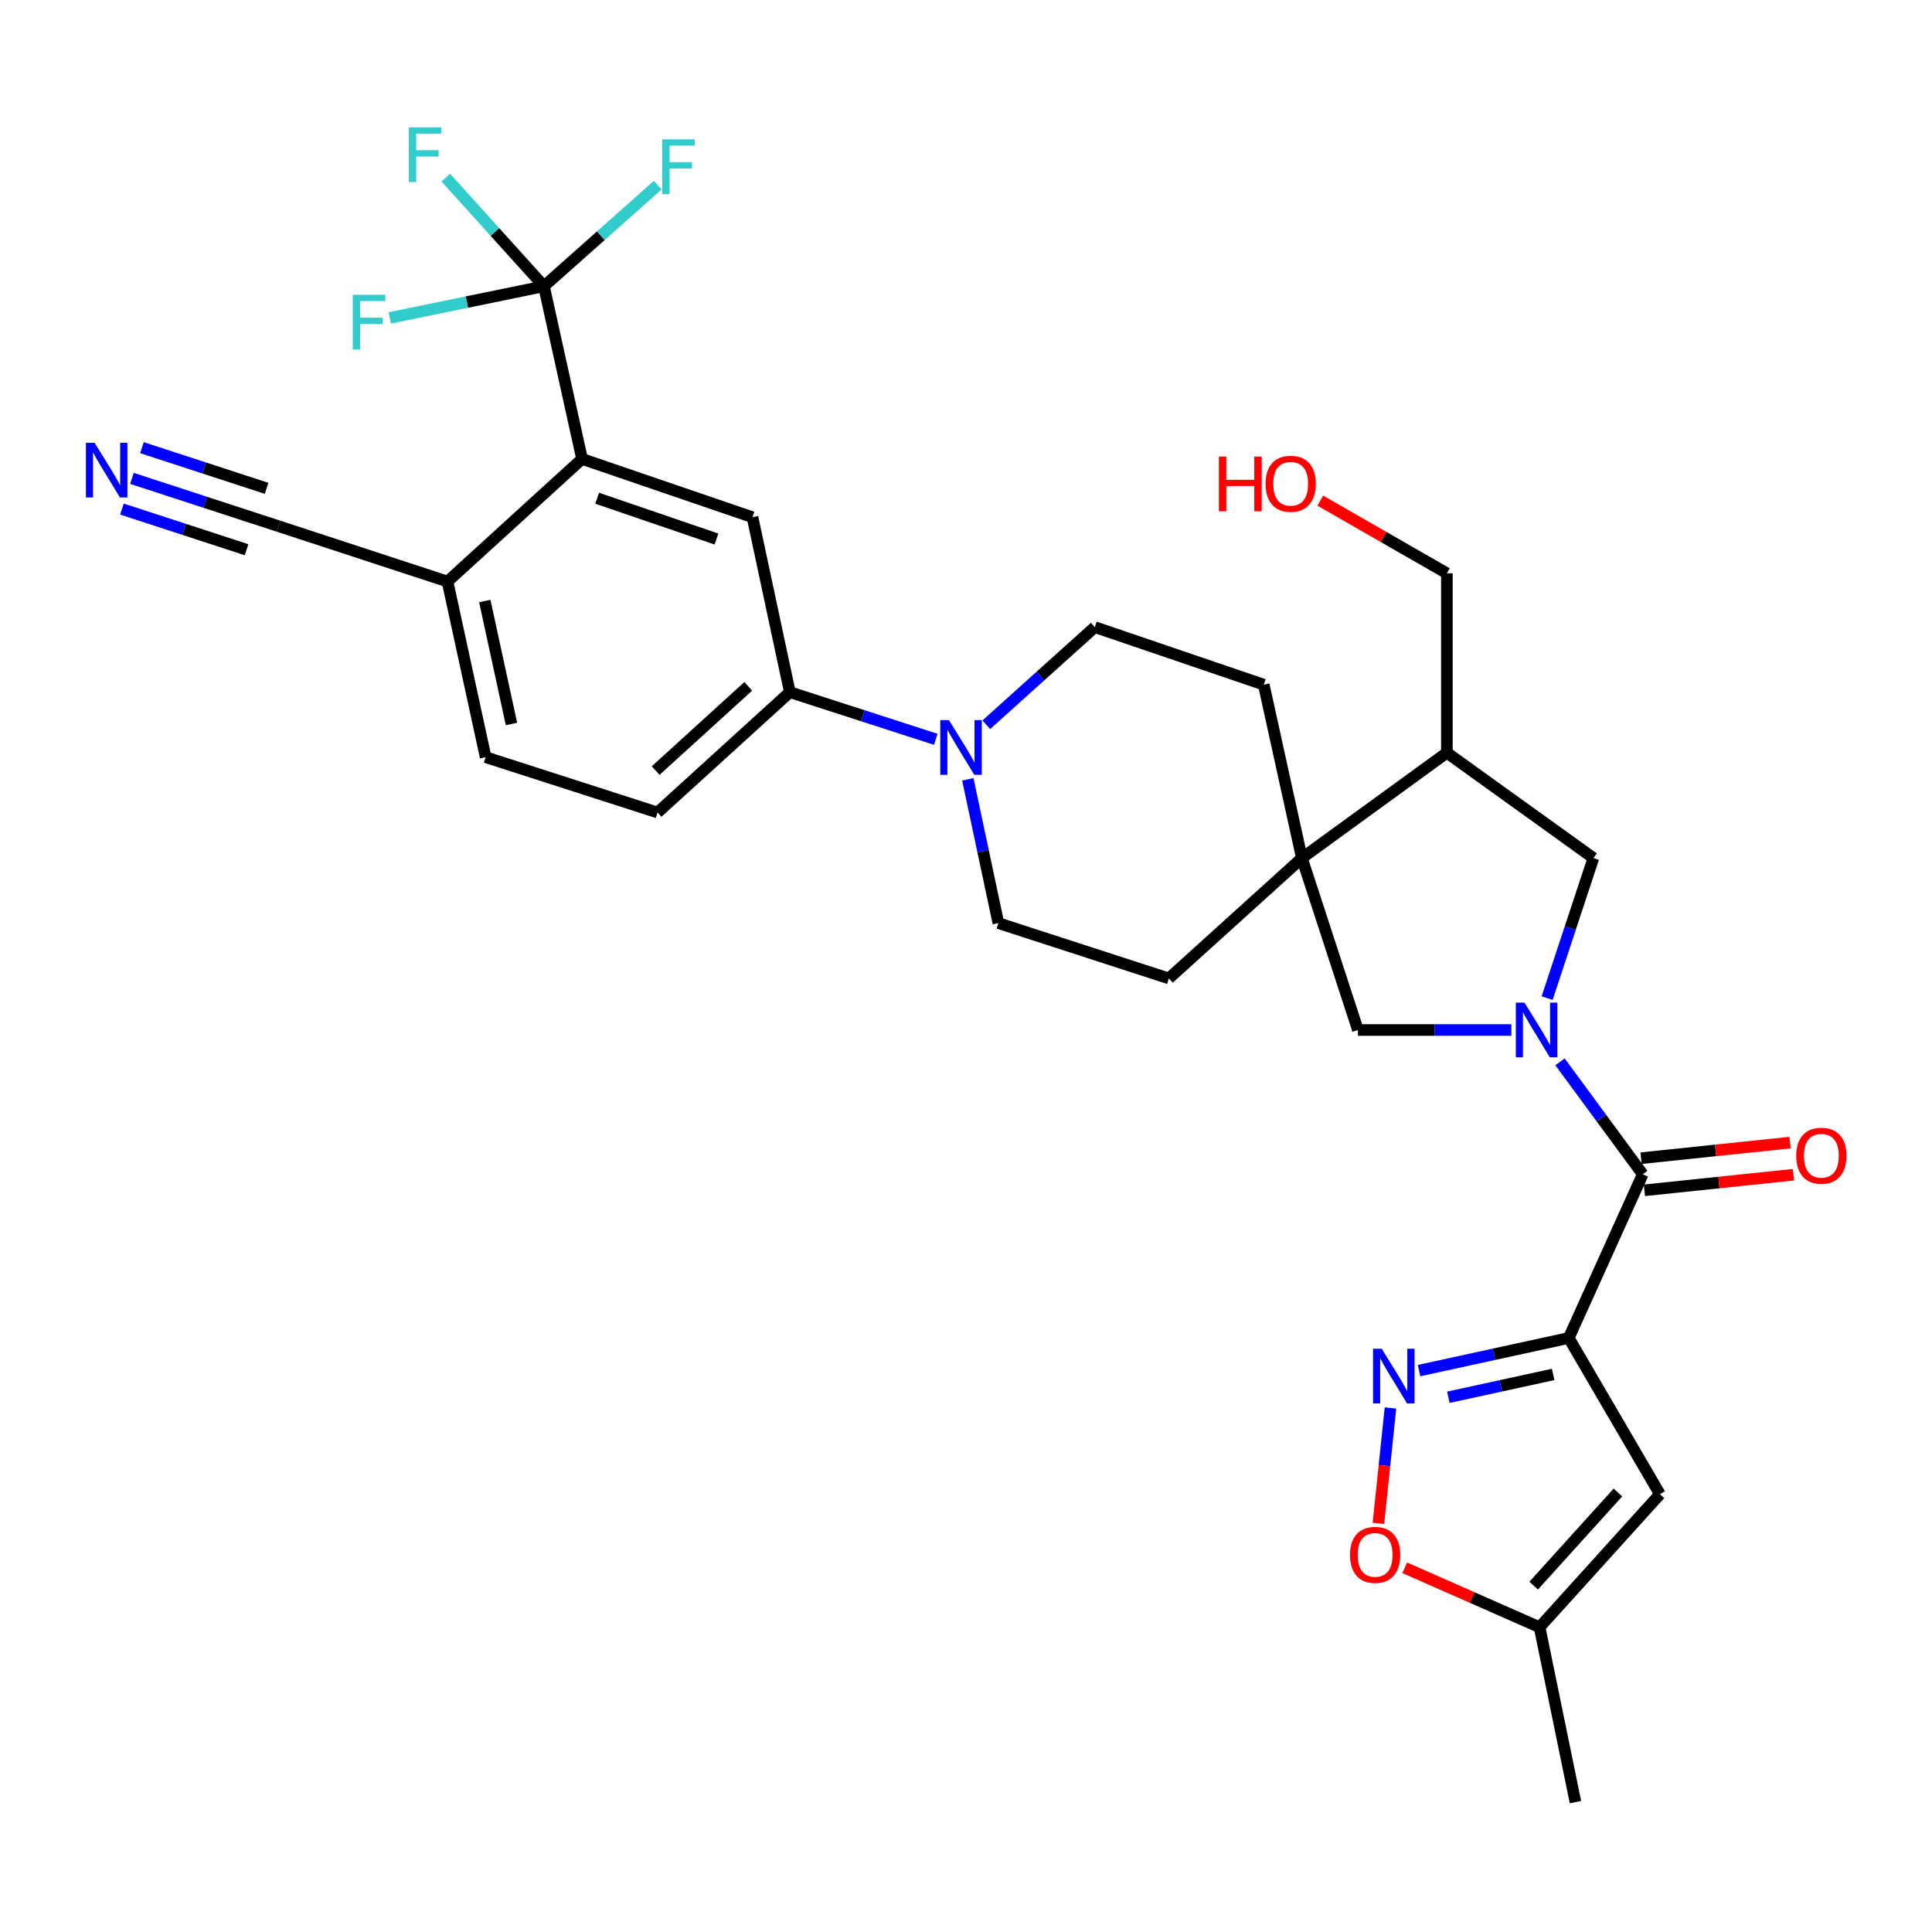 <?xml version='1.0' encoding='iso-8859-1'?>
<svg version='1.1' baseProfile='full'
              xmlns='http://www.w3.org/2000/svg'
                      xmlns:rdkit='http://www.rdkit.org/xml'
                      xmlns:xlink='http://www.w3.org/1999/xlink'
                  xml:space='preserve'
width='1000px' height='1000px' viewBox='0 0 1000 1000'>
<!-- END OF HEADER -->
<rect style='opacity:1.0;fill:#FFFFFF;stroke:none' width='1000' height='1000' x='0' y='0'> </rect>
<path class='bond-1' d='M 811.975,692.538 L 850.28,607.792' style='fill:none;fill-rule:evenodd;stroke:#000000;stroke-width:6px;stroke-linecap:butt;stroke-linejoin:miter;stroke-opacity:1' />
<path class='bond-2' d='M 811.975,692.538 L 773.233,700.982' style='fill:none;fill-rule:evenodd;stroke:#000000;stroke-width:6px;stroke-linecap:butt;stroke-linejoin:miter;stroke-opacity:1' />
<path class='bond-2' d='M 773.233,700.982 L 734.491,709.425' style='fill:none;fill-rule:evenodd;stroke:#0000FF;stroke-width:6px;stroke-linecap:butt;stroke-linejoin:miter;stroke-opacity:1' />
<path class='bond-2' d='M 803.911,711.403 L 776.792,717.313' style='fill:none;fill-rule:evenodd;stroke:#000000;stroke-width:6px;stroke-linecap:butt;stroke-linejoin:miter;stroke-opacity:1' />
<path class='bond-2' d='M 776.792,717.313 L 749.673,723.224' style='fill:none;fill-rule:evenodd;stroke:#0000FF;stroke-width:6px;stroke-linecap:butt;stroke-linejoin:miter;stroke-opacity:1' />
<path class='bond-4' d='M 811.975,692.538 L 859.176,773.393' style='fill:none;fill-rule:evenodd;stroke:#000000;stroke-width:6px;stroke-linecap:butt;stroke-linejoin:miter;stroke-opacity:1' />
<path class='bond-0' d='M 807.46,549.608 L 828.87,578.7' style='fill:none;fill-rule:evenodd;stroke:#0000FF;stroke-width:6px;stroke-linecap:butt;stroke-linejoin:miter;stroke-opacity:1' />
<path class='bond-0' d='M 828.87,578.7 L 850.28,607.792' style='fill:none;fill-rule:evenodd;stroke:#000000;stroke-width:6px;stroke-linecap:butt;stroke-linejoin:miter;stroke-opacity:1' />
<path class='bond-8' d='M 782.282,533.131 L 742.576,533.131' style='fill:none;fill-rule:evenodd;stroke:#0000FF;stroke-width:6px;stroke-linecap:butt;stroke-linejoin:miter;stroke-opacity:1' />
<path class='bond-8' d='M 742.576,533.131 L 702.871,533.131' style='fill:none;fill-rule:evenodd;stroke:#000000;stroke-width:6px;stroke-linecap:butt;stroke-linejoin:miter;stroke-opacity:1' />
<path class='bond-10' d='M 800.788,516.628 L 812.765,480.384' style='fill:none;fill-rule:evenodd;stroke:#0000FF;stroke-width:6px;stroke-linecap:butt;stroke-linejoin:miter;stroke-opacity:1' />
<path class='bond-10' d='M 812.765,480.384 L 824.743,444.141' style='fill:none;fill-rule:evenodd;stroke:#000000;stroke-width:6px;stroke-linecap:butt;stroke-linejoin:miter;stroke-opacity:1' />
<path class='bond-18' d='M 851.149,616.104 L 889.714,612.072' style='fill:none;fill-rule:evenodd;stroke:#000000;stroke-width:6px;stroke-linecap:butt;stroke-linejoin:miter;stroke-opacity:1' />
<path class='bond-18' d='M 889.714,612.072 L 928.279,608.039' style='fill:none;fill-rule:evenodd;stroke:#FF0000;stroke-width:6px;stroke-linecap:butt;stroke-linejoin:miter;stroke-opacity:1' />
<path class='bond-18' d='M 849.411,599.48 L 887.976,595.447' style='fill:none;fill-rule:evenodd;stroke:#000000;stroke-width:6px;stroke-linecap:butt;stroke-linejoin:miter;stroke-opacity:1' />
<path class='bond-18' d='M 887.976,595.447 L 926.541,591.415' style='fill:none;fill-rule:evenodd;stroke:#FF0000;stroke-width:6px;stroke-linecap:butt;stroke-linejoin:miter;stroke-opacity:1' />
<path class='bond-11' d='M 719.71,728.755 L 716.587,758.625' style='fill:none;fill-rule:evenodd;stroke:#0000FF;stroke-width:6px;stroke-linecap:butt;stroke-linejoin:miter;stroke-opacity:1' />
<path class='bond-11' d='M 716.587,758.625 L 713.464,788.495' style='fill:none;fill-rule:evenodd;stroke:#FF0000;stroke-width:6px;stroke-linecap:butt;stroke-linejoin:miter;stroke-opacity:1' />
<path class='bond-3' d='M 281.546,148.171 L 301.27,237.541' style='fill:none;fill-rule:evenodd;stroke:#000000;stroke-width:6px;stroke-linecap:butt;stroke-linejoin:miter;stroke-opacity:1' />
<path class='bond-25' d='M 281.546,148.171 L 256.147,120.053' style='fill:none;fill-rule:evenodd;stroke:#000000;stroke-width:6px;stroke-linecap:butt;stroke-linejoin:miter;stroke-opacity:1' />
<path class='bond-25' d='M 256.147,120.053 L 230.748,91.936' style='fill:none;fill-rule:evenodd;stroke:#33CCCC;stroke-width:6px;stroke-linecap:butt;stroke-linejoin:miter;stroke-opacity:1' />
<path class='bond-26' d='M 281.546,148.171 L 241.645,156.36' style='fill:none;fill-rule:evenodd;stroke:#000000;stroke-width:6px;stroke-linecap:butt;stroke-linejoin:miter;stroke-opacity:1' />
<path class='bond-26' d='M 241.645,156.36 L 201.745,164.55' style='fill:none;fill-rule:evenodd;stroke:#33CCCC;stroke-width:6px;stroke-linecap:butt;stroke-linejoin:miter;stroke-opacity:1' />
<path class='bond-27' d='M 281.546,148.171 L 310.994,122.001' style='fill:none;fill-rule:evenodd;stroke:#000000;stroke-width:6px;stroke-linecap:butt;stroke-linejoin:miter;stroke-opacity:1' />
<path class='bond-27' d='M 310.994,122.001 L 340.443,95.831' style='fill:none;fill-rule:evenodd;stroke:#33CCCC;stroke-width:6px;stroke-linecap:butt;stroke-linejoin:miter;stroke-opacity:1' />
<path class='bond-15' d='M 859.176,773.393 L 796.884,842.26' style='fill:none;fill-rule:evenodd;stroke:#000000;stroke-width:6px;stroke-linecap:butt;stroke-linejoin:miter;stroke-opacity:1' />
<path class='bond-15' d='M 837.436,772.51 L 793.832,820.717' style='fill:none;fill-rule:evenodd;stroke:#000000;stroke-width:6px;stroke-linecap:butt;stroke-linejoin:miter;stroke-opacity:1' />
<path class='bond-5' d='M 673.851,444.141 L 702.871,533.131' style='fill:none;fill-rule:evenodd;stroke:#000000;stroke-width:6px;stroke-linecap:butt;stroke-linejoin:miter;stroke-opacity:1' />
<path class='bond-21' d='M 673.851,444.141 L 654.118,354.38' style='fill:none;fill-rule:evenodd;stroke:#000000;stroke-width:6px;stroke-linecap:butt;stroke-linejoin:miter;stroke-opacity:1' />
<path class='bond-22' d='M 673.851,444.141 L 604.994,506.433' style='fill:none;fill-rule:evenodd;stroke:#000000;stroke-width:6px;stroke-linecap:butt;stroke-linejoin:miter;stroke-opacity:1' />
<path class='bond-32' d='M 673.851,444.141 L 748.903,389.603' style='fill:none;fill-rule:evenodd;stroke:#000000;stroke-width:6px;stroke-linecap:butt;stroke-linejoin:miter;stroke-opacity:1' />
<path class='bond-6' d='M 301.27,237.541 L 389.489,267.721' style='fill:none;fill-rule:evenodd;stroke:#000000;stroke-width:6px;stroke-linecap:butt;stroke-linejoin:miter;stroke-opacity:1' />
<path class='bond-6' d='M 309.092,257.883 L 370.845,279.01' style='fill:none;fill-rule:evenodd;stroke:#000000;stroke-width:6px;stroke-linecap:butt;stroke-linejoin:miter;stroke-opacity:1' />
<path class='bond-34' d='M 301.27,237.541 L 231.632,301.003' style='fill:none;fill-rule:evenodd;stroke:#000000;stroke-width:6px;stroke-linecap:butt;stroke-linejoin:miter;stroke-opacity:1' />
<path class='bond-7' d='M 500.937,403.375 L 508.851,440.594' style='fill:none;fill-rule:evenodd;stroke:#0000FF;stroke-width:6px;stroke-linecap:butt;stroke-linejoin:miter;stroke-opacity:1' />
<path class='bond-7' d='M 508.851,440.594 L 516.766,477.813' style='fill:none;fill-rule:evenodd;stroke:#000000;stroke-width:6px;stroke-linecap:butt;stroke-linejoin:miter;stroke-opacity:1' />
<path class='bond-12' d='M 484.364,382.669 L 446.593,370.466' style='fill:none;fill-rule:evenodd;stroke:#0000FF;stroke-width:6px;stroke-linecap:butt;stroke-linejoin:miter;stroke-opacity:1' />
<path class='bond-12' d='M 446.593,370.466 L 408.823,358.262' style='fill:none;fill-rule:evenodd;stroke:#000000;stroke-width:6px;stroke-linecap:butt;stroke-linejoin:miter;stroke-opacity:1' />
<path class='bond-33' d='M 510.5,375.134 L 538.585,349.867' style='fill:none;fill-rule:evenodd;stroke:#0000FF;stroke-width:6px;stroke-linecap:butt;stroke-linejoin:miter;stroke-opacity:1' />
<path class='bond-33' d='M 538.585,349.867 L 566.67,324.599' style='fill:none;fill-rule:evenodd;stroke:#000000;stroke-width:6px;stroke-linecap:butt;stroke-linejoin:miter;stroke-opacity:1' />
<path class='bond-9' d='M 389.489,267.721 L 408.823,358.262' style='fill:none;fill-rule:evenodd;stroke:#000000;stroke-width:6px;stroke-linecap:butt;stroke-linejoin:miter;stroke-opacity:1' />
<path class='bond-13' d='M 824.743,444.141 L 748.903,389.603' style='fill:none;fill-rule:evenodd;stroke:#000000;stroke-width:6px;stroke-linecap:butt;stroke-linejoin:miter;stroke-opacity:1' />
<path class='bond-31' d='M 727.093,811.483 L 761.989,826.871' style='fill:none;fill-rule:evenodd;stroke:#FF0000;stroke-width:6px;stroke-linecap:butt;stroke-linejoin:miter;stroke-opacity:1' />
<path class='bond-31' d='M 761.989,826.871 L 796.884,842.26' style='fill:none;fill-rule:evenodd;stroke:#000000;stroke-width:6px;stroke-linecap:butt;stroke-linejoin:miter;stroke-opacity:1' />
<path class='bond-23' d='M 408.823,358.262 L 340.346,420.554' style='fill:none;fill-rule:evenodd;stroke:#000000;stroke-width:6px;stroke-linecap:butt;stroke-linejoin:miter;stroke-opacity:1' />
<path class='bond-23' d='M 387.303,355.241 L 339.37,398.845' style='fill:none;fill-rule:evenodd;stroke:#000000;stroke-width:6px;stroke-linecap:butt;stroke-linejoin:miter;stroke-opacity:1' />
<path class='bond-28' d='M 748.903,389.603 L 748.903,296.741' style='fill:none;fill-rule:evenodd;stroke:#000000;stroke-width:6px;stroke-linecap:butt;stroke-linejoin:miter;stroke-opacity:1' />
<path class='bond-14' d='M 68.293,247.603 L 106.243,259.984' style='fill:none;fill-rule:evenodd;stroke:#0000FF;stroke-width:6px;stroke-linecap:butt;stroke-linejoin:miter;stroke-opacity:1' />
<path class='bond-14' d='M 106.243,259.984 L 144.193,272.364' style='fill:none;fill-rule:evenodd;stroke:#000000;stroke-width:6px;stroke-linecap:butt;stroke-linejoin:miter;stroke-opacity:1' />
<path class='bond-14' d='M 63.108,263.494 L 95.366,274.017' style='fill:none;fill-rule:evenodd;stroke:#0000FF;stroke-width:6px;stroke-linecap:butt;stroke-linejoin:miter;stroke-opacity:1' />
<path class='bond-14' d='M 95.366,274.017 L 127.624,284.541' style='fill:none;fill-rule:evenodd;stroke:#000000;stroke-width:6px;stroke-linecap:butt;stroke-linejoin:miter;stroke-opacity:1' />
<path class='bond-14' d='M 73.477,231.712 L 105.735,242.236' style='fill:none;fill-rule:evenodd;stroke:#0000FF;stroke-width:6px;stroke-linecap:butt;stroke-linejoin:miter;stroke-opacity:1' />
<path class='bond-14' d='M 105.735,242.236 L 137.992,252.759' style='fill:none;fill-rule:evenodd;stroke:#000000;stroke-width:6px;stroke-linecap:butt;stroke-linejoin:miter;stroke-opacity:1' />
<path class='bond-30' d='M 796.884,842.26 L 815.457,932.791' style='fill:none;fill-rule:evenodd;stroke:#000000;stroke-width:6px;stroke-linecap:butt;stroke-linejoin:miter;stroke-opacity:1' />
<path class='bond-16' d='M 144.193,272.364 L 231.632,301.003' style='fill:none;fill-rule:evenodd;stroke:#000000;stroke-width:6px;stroke-linecap:butt;stroke-linejoin:miter;stroke-opacity:1' />
<path class='bond-17' d='M 231.632,301.003 L 251.366,391.915' style='fill:none;fill-rule:evenodd;stroke:#000000;stroke-width:6px;stroke-linecap:butt;stroke-linejoin:miter;stroke-opacity:1' />
<path class='bond-17' d='M 250.927,311.094 L 264.74,374.733' style='fill:none;fill-rule:evenodd;stroke:#000000;stroke-width:6px;stroke-linecap:butt;stroke-linejoin:miter;stroke-opacity:1' />
<path class='bond-19' d='M 516.766,477.813 L 604.994,506.433' style='fill:none;fill-rule:evenodd;stroke:#000000;stroke-width:6px;stroke-linecap:butt;stroke-linejoin:miter;stroke-opacity:1' />
<path class='bond-20' d='M 566.67,324.599 L 654.118,354.38' style='fill:none;fill-rule:evenodd;stroke:#000000;stroke-width:6px;stroke-linecap:butt;stroke-linejoin:miter;stroke-opacity:1' />
<path class='bond-24' d='M 340.346,420.554 L 251.366,391.915' style='fill:none;fill-rule:evenodd;stroke:#000000;stroke-width:6px;stroke-linecap:butt;stroke-linejoin:miter;stroke-opacity:1' />
<path class='bond-29' d='M 748.903,296.741 L 716.145,277.931' style='fill:none;fill-rule:evenodd;stroke:#000000;stroke-width:6px;stroke-linecap:butt;stroke-linejoin:miter;stroke-opacity:1' />
<path class='bond-29' d='M 716.145,277.931 L 683.387,259.122' style='fill:none;fill-rule:evenodd;stroke:#FF0000;stroke-width:6px;stroke-linecap:butt;stroke-linejoin:miter;stroke-opacity:1' />
<path  class='atom-1' d='M 789.074 518.971
L 798.354 533.971
Q 799.274 535.451, 800.754 538.131
Q 802.234 540.811, 802.314 540.971
L 802.314 518.971
L 806.074 518.971
L 806.074 547.291
L 802.194 547.291
L 792.234 530.891
Q 791.074 528.971, 789.834 526.771
Q 788.634 524.571, 788.274 523.891
L 788.274 547.291
L 784.594 547.291
L 784.594 518.971
L 789.074 518.971
' fill='#0000FF'/>
<path  class='atom-3' d='M 715.174 698.111
L 724.454 713.111
Q 725.374 714.591, 726.854 717.271
Q 728.334 719.951, 728.414 720.111
L 728.414 698.111
L 732.174 698.111
L 732.174 726.431
L 728.294 726.431
L 718.334 710.031
Q 717.174 708.111, 715.934 705.911
Q 714.734 703.711, 714.374 703.031
L 714.374 726.431
L 710.694 726.431
L 710.694 698.111
L 715.174 698.111
' fill='#0000FF'/>
<path  class='atom-8' d='M 491.172 372.731
L 500.452 387.731
Q 501.372 389.211, 502.852 391.891
Q 504.332 394.571, 504.412 394.731
L 504.412 372.731
L 508.172 372.731
L 508.172 401.051
L 504.292 401.051
L 494.332 384.651
Q 493.172 382.731, 491.932 380.531
Q 490.732 378.331, 490.372 377.651
L 490.372 401.051
L 486.692 401.051
L 486.692 372.731
L 491.172 372.731
' fill='#0000FF'/>
<path  class='atom-12' d='M 698.767 804.805
Q 698.767 798.005, 702.127 794.205
Q 705.487 790.405, 711.767 790.405
Q 718.047 790.405, 721.407 794.205
Q 724.767 798.005, 724.767 804.805
Q 724.767 811.685, 721.367 815.605
Q 717.967 819.485, 711.767 819.485
Q 705.527 819.485, 702.127 815.605
Q 698.767 811.725, 698.767 804.805
M 711.767 816.285
Q 716.087 816.285, 718.407 813.405
Q 720.767 810.485, 720.767 804.805
Q 720.767 799.245, 718.407 796.445
Q 716.087 793.605, 711.767 793.605
Q 707.447 793.605, 705.087 796.405
Q 702.767 799.205, 702.767 804.805
Q 702.767 810.525, 705.087 813.405
Q 707.447 816.285, 711.767 816.285
' fill='#FF0000'/>
<path  class='atom-15' d='M 48.953 229.176
L 58.233 244.176
Q 59.153 245.656, 60.633 248.336
Q 62.113 251.016, 62.193 251.176
L 62.193 229.176
L 65.953 229.176
L 65.953 257.496
L 62.073 257.496
L 52.113 241.096
Q 50.953 239.176, 49.713 236.976
Q 48.513 234.776, 48.153 234.096
L 48.153 257.496
L 44.473 257.496
L 44.473 229.176
L 48.953 229.176
' fill='#0000FF'/>
<path  class='atom-19' d='M 929.734 598.205
Q 929.734 591.405, 933.094 587.605
Q 936.454 583.805, 942.734 583.805
Q 949.014 583.805, 952.374 587.605
Q 955.734 591.405, 955.734 598.205
Q 955.734 605.085, 952.334 609.005
Q 948.934 612.885, 942.734 612.885
Q 936.494 612.885, 933.094 609.005
Q 929.734 605.125, 929.734 598.205
M 942.734 609.685
Q 947.054 609.685, 949.374 606.805
Q 951.734 603.885, 951.734 598.205
Q 951.734 592.645, 949.374 589.845
Q 947.054 587.005, 942.734 587.005
Q 938.414 587.005, 936.054 589.805
Q 933.734 592.605, 933.734 598.205
Q 933.734 603.925, 936.054 606.805
Q 938.414 609.685, 942.734 609.685
' fill='#FF0000'/>
<path  class='atom-26' d='M 211.614 65.915
L 228.454 65.915
L 228.454 69.155
L 215.414 69.155
L 215.414 77.755
L 227.014 77.755
L 227.014 81.035
L 215.414 81.035
L 215.414 94.235
L 211.614 94.235
L 211.614 65.915
' fill='#33CCCC'/>
<path  class='atom-27' d='M 182.594 152.592
L 199.434 152.592
L 199.434 155.832
L 186.394 155.832
L 186.394 164.432
L 197.994 164.432
L 197.994 167.712
L 186.394 167.712
L 186.394 180.912
L 182.594 180.912
L 182.594 152.592
' fill='#33CCCC'/>
<path  class='atom-28' d='M 342.772 72.118
L 359.612 72.118
L 359.612 75.358
L 346.572 75.358
L 346.572 83.958
L 358.172 83.958
L 358.172 87.238
L 346.572 87.238
L 346.572 100.438
L 342.772 100.438
L 342.772 72.118
' fill='#33CCCC'/>
<path  class='atom-30' d='M 630.897 236.319
L 634.737 236.319
L 634.737 248.359
L 649.217 248.359
L 649.217 236.319
L 653.057 236.319
L 653.057 264.639
L 649.217 264.639
L 649.217 251.559
L 634.737 251.559
L 634.737 264.639
L 630.897 264.639
L 630.897 236.319
' fill='#FF0000'/>
<path  class='atom-30' d='M 655.057 250.399
Q 655.057 243.599, 658.417 239.799
Q 661.777 235.999, 668.057 235.999
Q 674.337 235.999, 677.697 239.799
Q 681.057 243.599, 681.057 250.399
Q 681.057 257.279, 677.657 261.199
Q 674.257 265.079, 668.057 265.079
Q 661.817 265.079, 658.417 261.199
Q 655.057 257.319, 655.057 250.399
M 668.057 261.879
Q 672.377 261.879, 674.697 258.999
Q 677.057 256.079, 677.057 250.399
Q 677.057 244.839, 674.697 242.039
Q 672.377 239.199, 668.057 239.199
Q 663.737 239.199, 661.377 241.999
Q 659.057 244.799, 659.057 250.399
Q 659.057 256.119, 661.377 258.999
Q 663.737 261.879, 668.057 261.879
' fill='#FF0000'/>
</svg>
